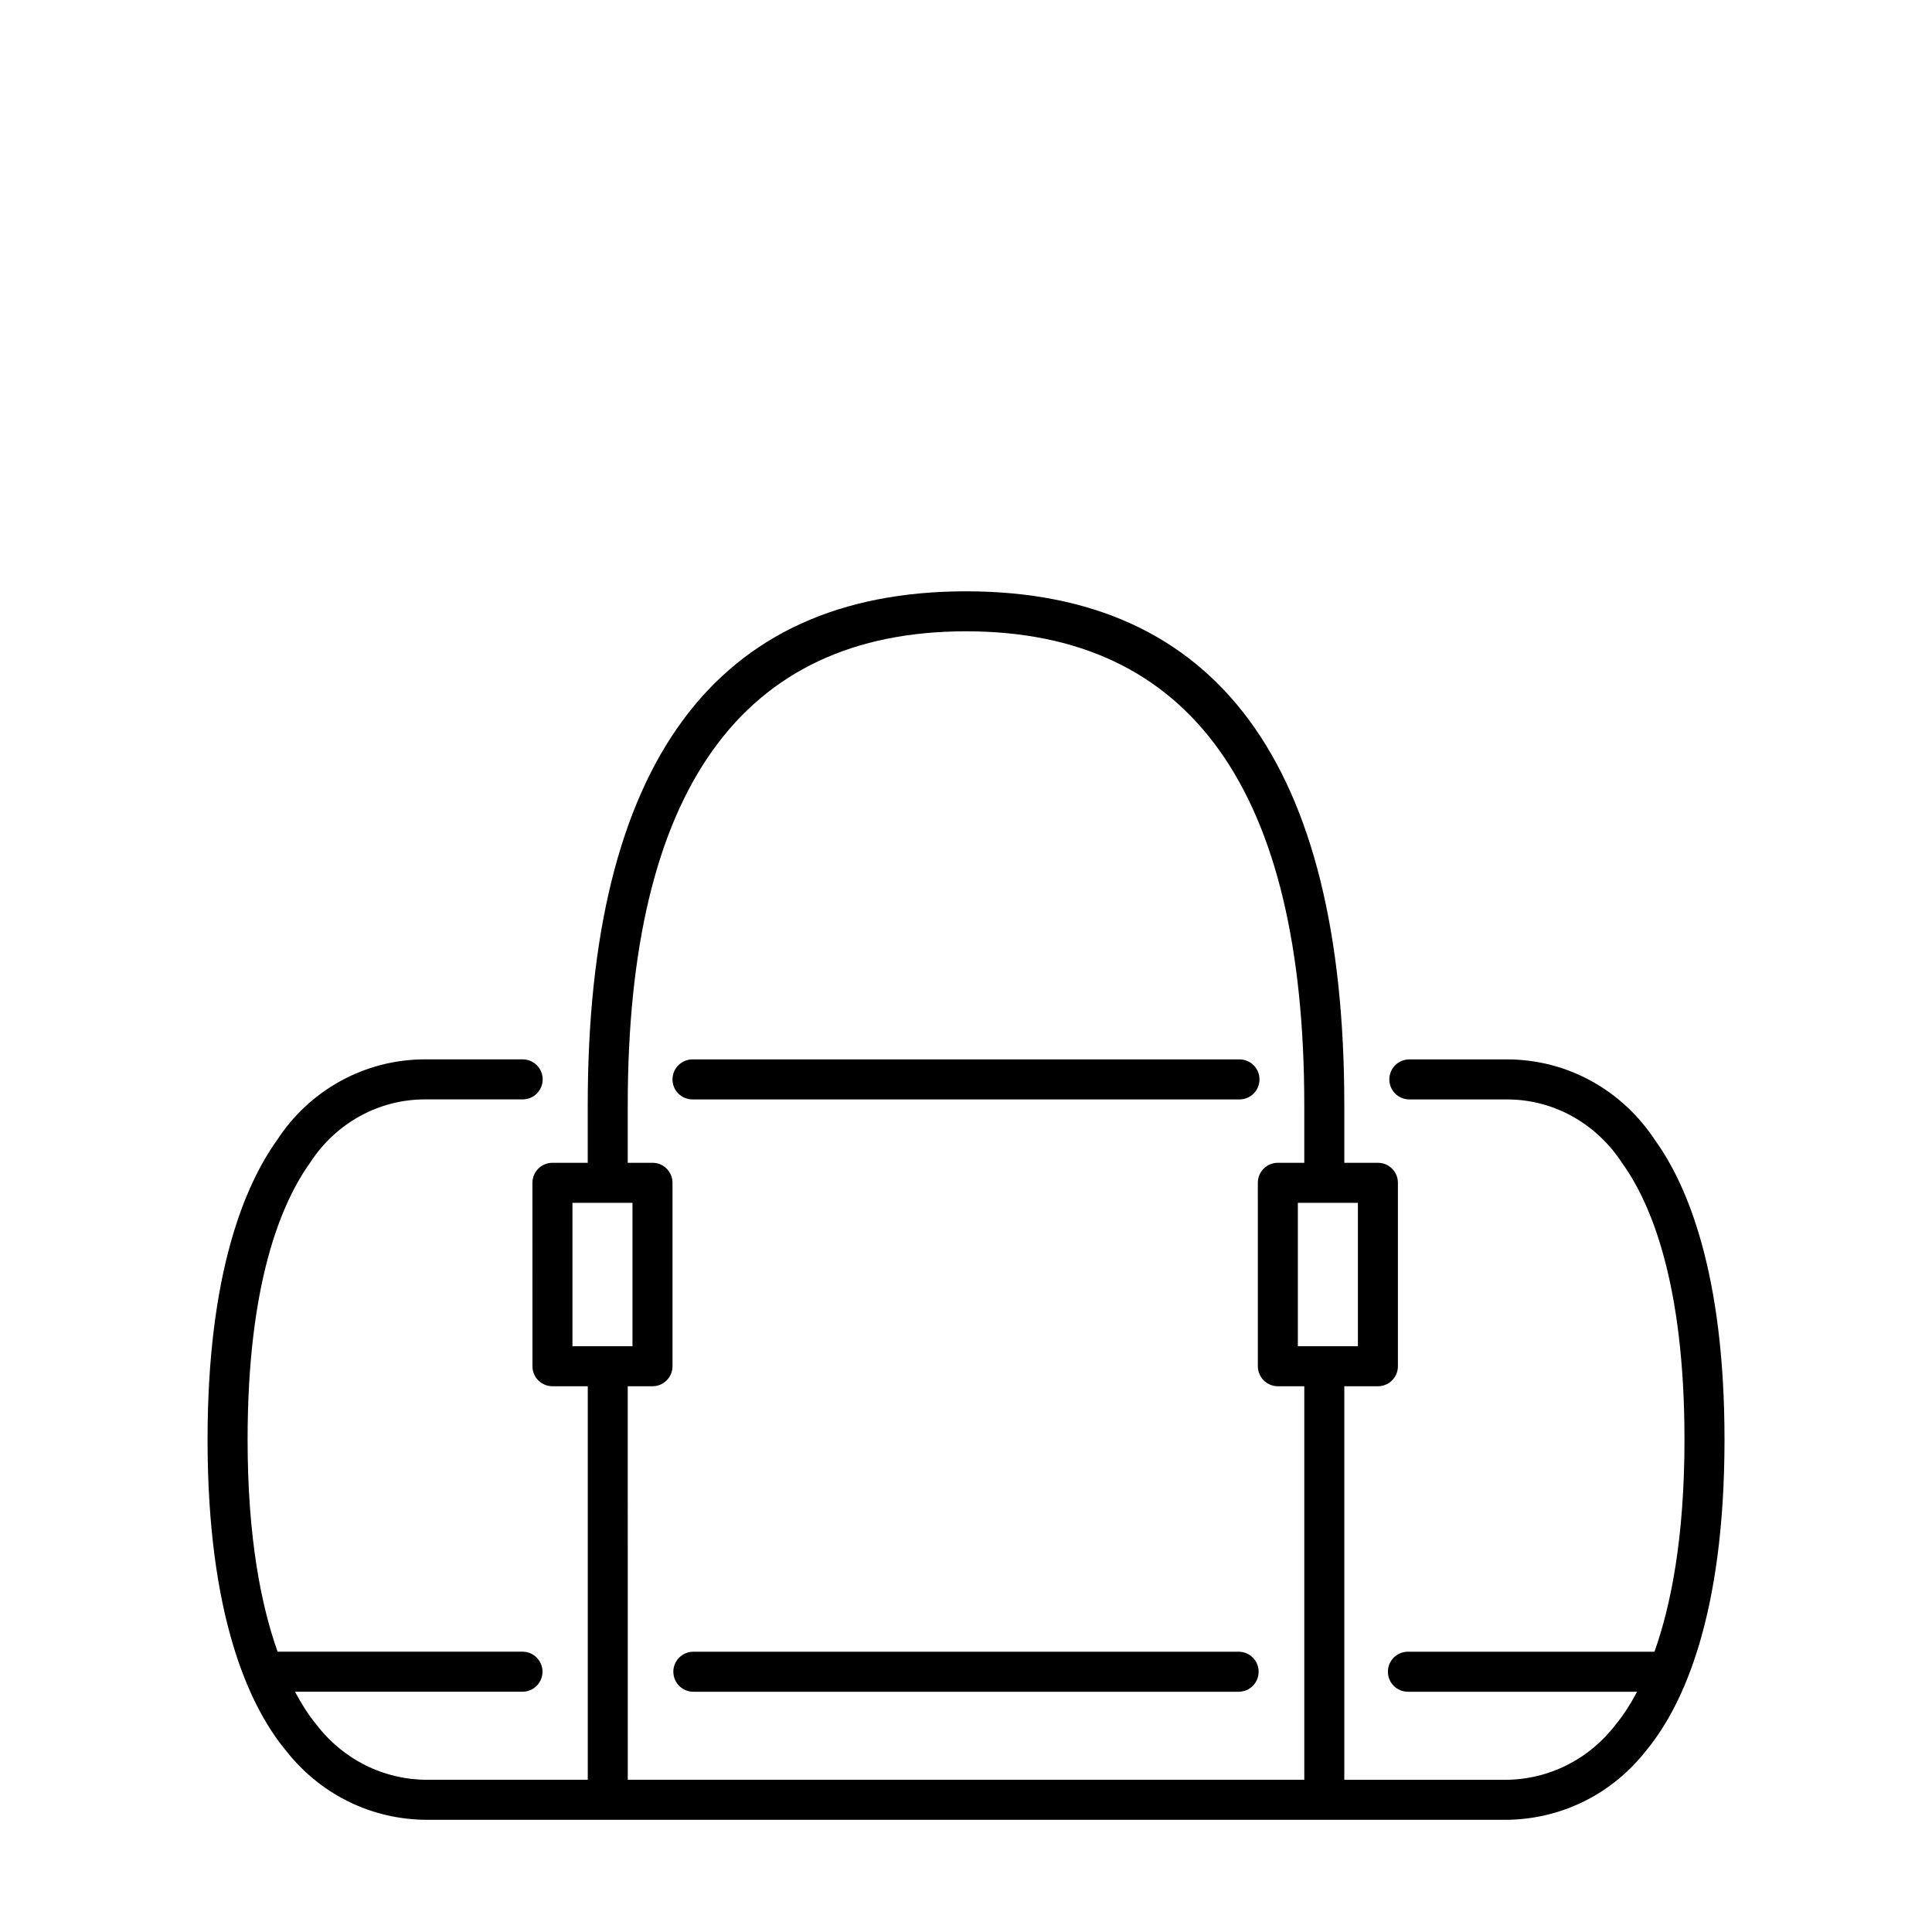 <?xml version="1.0" encoding="UTF-8"?>
<!-- Uploaded to: ICON Repo, www.iconrepo.com, Generator: ICON Repo Mixer Tools -->
<svg fill="#000000" width="800px" height="800px" version="1.1" viewBox="144 144 512 512" xmlns="http://www.w3.org/2000/svg">
 <g>
  <path d="m327.52 435.36h144.95c2.934 0 5.305-2.371 5.305-5.305 0-2.934-2.371-5.305-5.305-5.305l-144.95 0.004c-2.926 0-5.305 2.371-5.305 5.305 0.004 2.93 2.379 5.301 5.305 5.301z"/>
  <path d="m582.77 446.42c-8.777-13.57-23.492-21.668-39.355-21.668h-25.922c-2.934 0-5.305 2.371-5.305 5.305 0 2.934 2.371 5.305 5.305 5.305h25.922c12.254 0 23.633 6.289 30.59 17.027 7.484 10.465 16.402 31.645 16.402 73.121 0 26.043-3.613 44-7.953 56.215l-65.34-0.004c-2.934 0-5.305 2.371-5.305 5.305 0 2.934 2.371 5.305 5.305 5.305h60.727c-1.793 3.391-3.547 6.031-5.086 7.988-0.145 0.148-0.281 0.312-0.402 0.477-7.137 9.449-17.926 14.875-29.602 14.875h-42.496v-104.3h8.902c2.934 0 5.305-2.371 5.305-5.305v-48.609c0-2.934-2.371-5.305-5.305-5.305h-8.902v-15.277c0-90.355-33.73-136.17-100.25-136.17-66.52 0-100.25 45.816-100.25 136.17v15.277h-9.352c-2.926 0-5.305 2.371-5.305 5.305l0.008 48.609c0 2.934 2.375 5.305 5.305 5.305h9.352v104.29h-42.496c-11.68 0-22.469-5.422-29.602-14.875-0.129-0.164-0.262-0.324-0.402-0.473-1.539-1.957-3.293-4.602-5.086-7.992h60.289c2.926 0 5.305-2.371 5.305-5.305s-2.375-5.305-5.305-5.305l-64.898 0.004c-4.344-12.219-7.953-30.164-7.953-56.215 0-41.496 8.922-62.668 16.539-73.332 6.809-10.527 18.195-16.816 30.445-16.816h25.91c2.926 0 5.305-2.371 5.305-5.305s-2.375-5.305-5.305-5.305h-25.91c-15.867 0-30.578 8.098-39.219 21.457-8.383 11.719-18.375 34.992-18.375 79.301 0 46.773 11.035 70.32 20.289 81.84 0.074 0.09 0.148 0.176 0.227 0.266 9.16 11.863 22.879 18.664 37.738 18.664h285.5c14.859 0 28.586-6.793 37.738-18.664 0.078-0.09 0.152-0.176 0.227-0.266 9.254-11.508 20.289-35.043 20.289-81.84 0.008-44.289-9.984-67.559-18.23-79.082zm-78.914 16.34v38.004h-15.91v-38.004zm-208.15 0h15.91v38.004h-15.91zm14.652 48.609h6.559c2.926 0 5.305-2.371 5.305-5.305v-48.609c0-2.934-2.375-5.305-5.305-5.305h-6.559v-15.277c0-83.32 30.164-125.57 89.645-125.57 59.488 0 89.645 42.246 89.645 125.57v15.277h-7.004c-2.934 0-5.305 2.371-5.305 5.305l0.004 48.609c0 2.934 2.371 5.305 5.305 5.305h7.004v104.29h-179.29z"/>
  <path d="m472.25 581.72h-144.5c-2.926 0-5.305 2.371-5.305 5.305 0 2.934 2.375 5.305 5.305 5.305h144.5c2.934 0 5.305-2.371 5.305-5.305 0-2.934-2.371-5.305-5.305-5.305z"/>
 </g>
</svg>